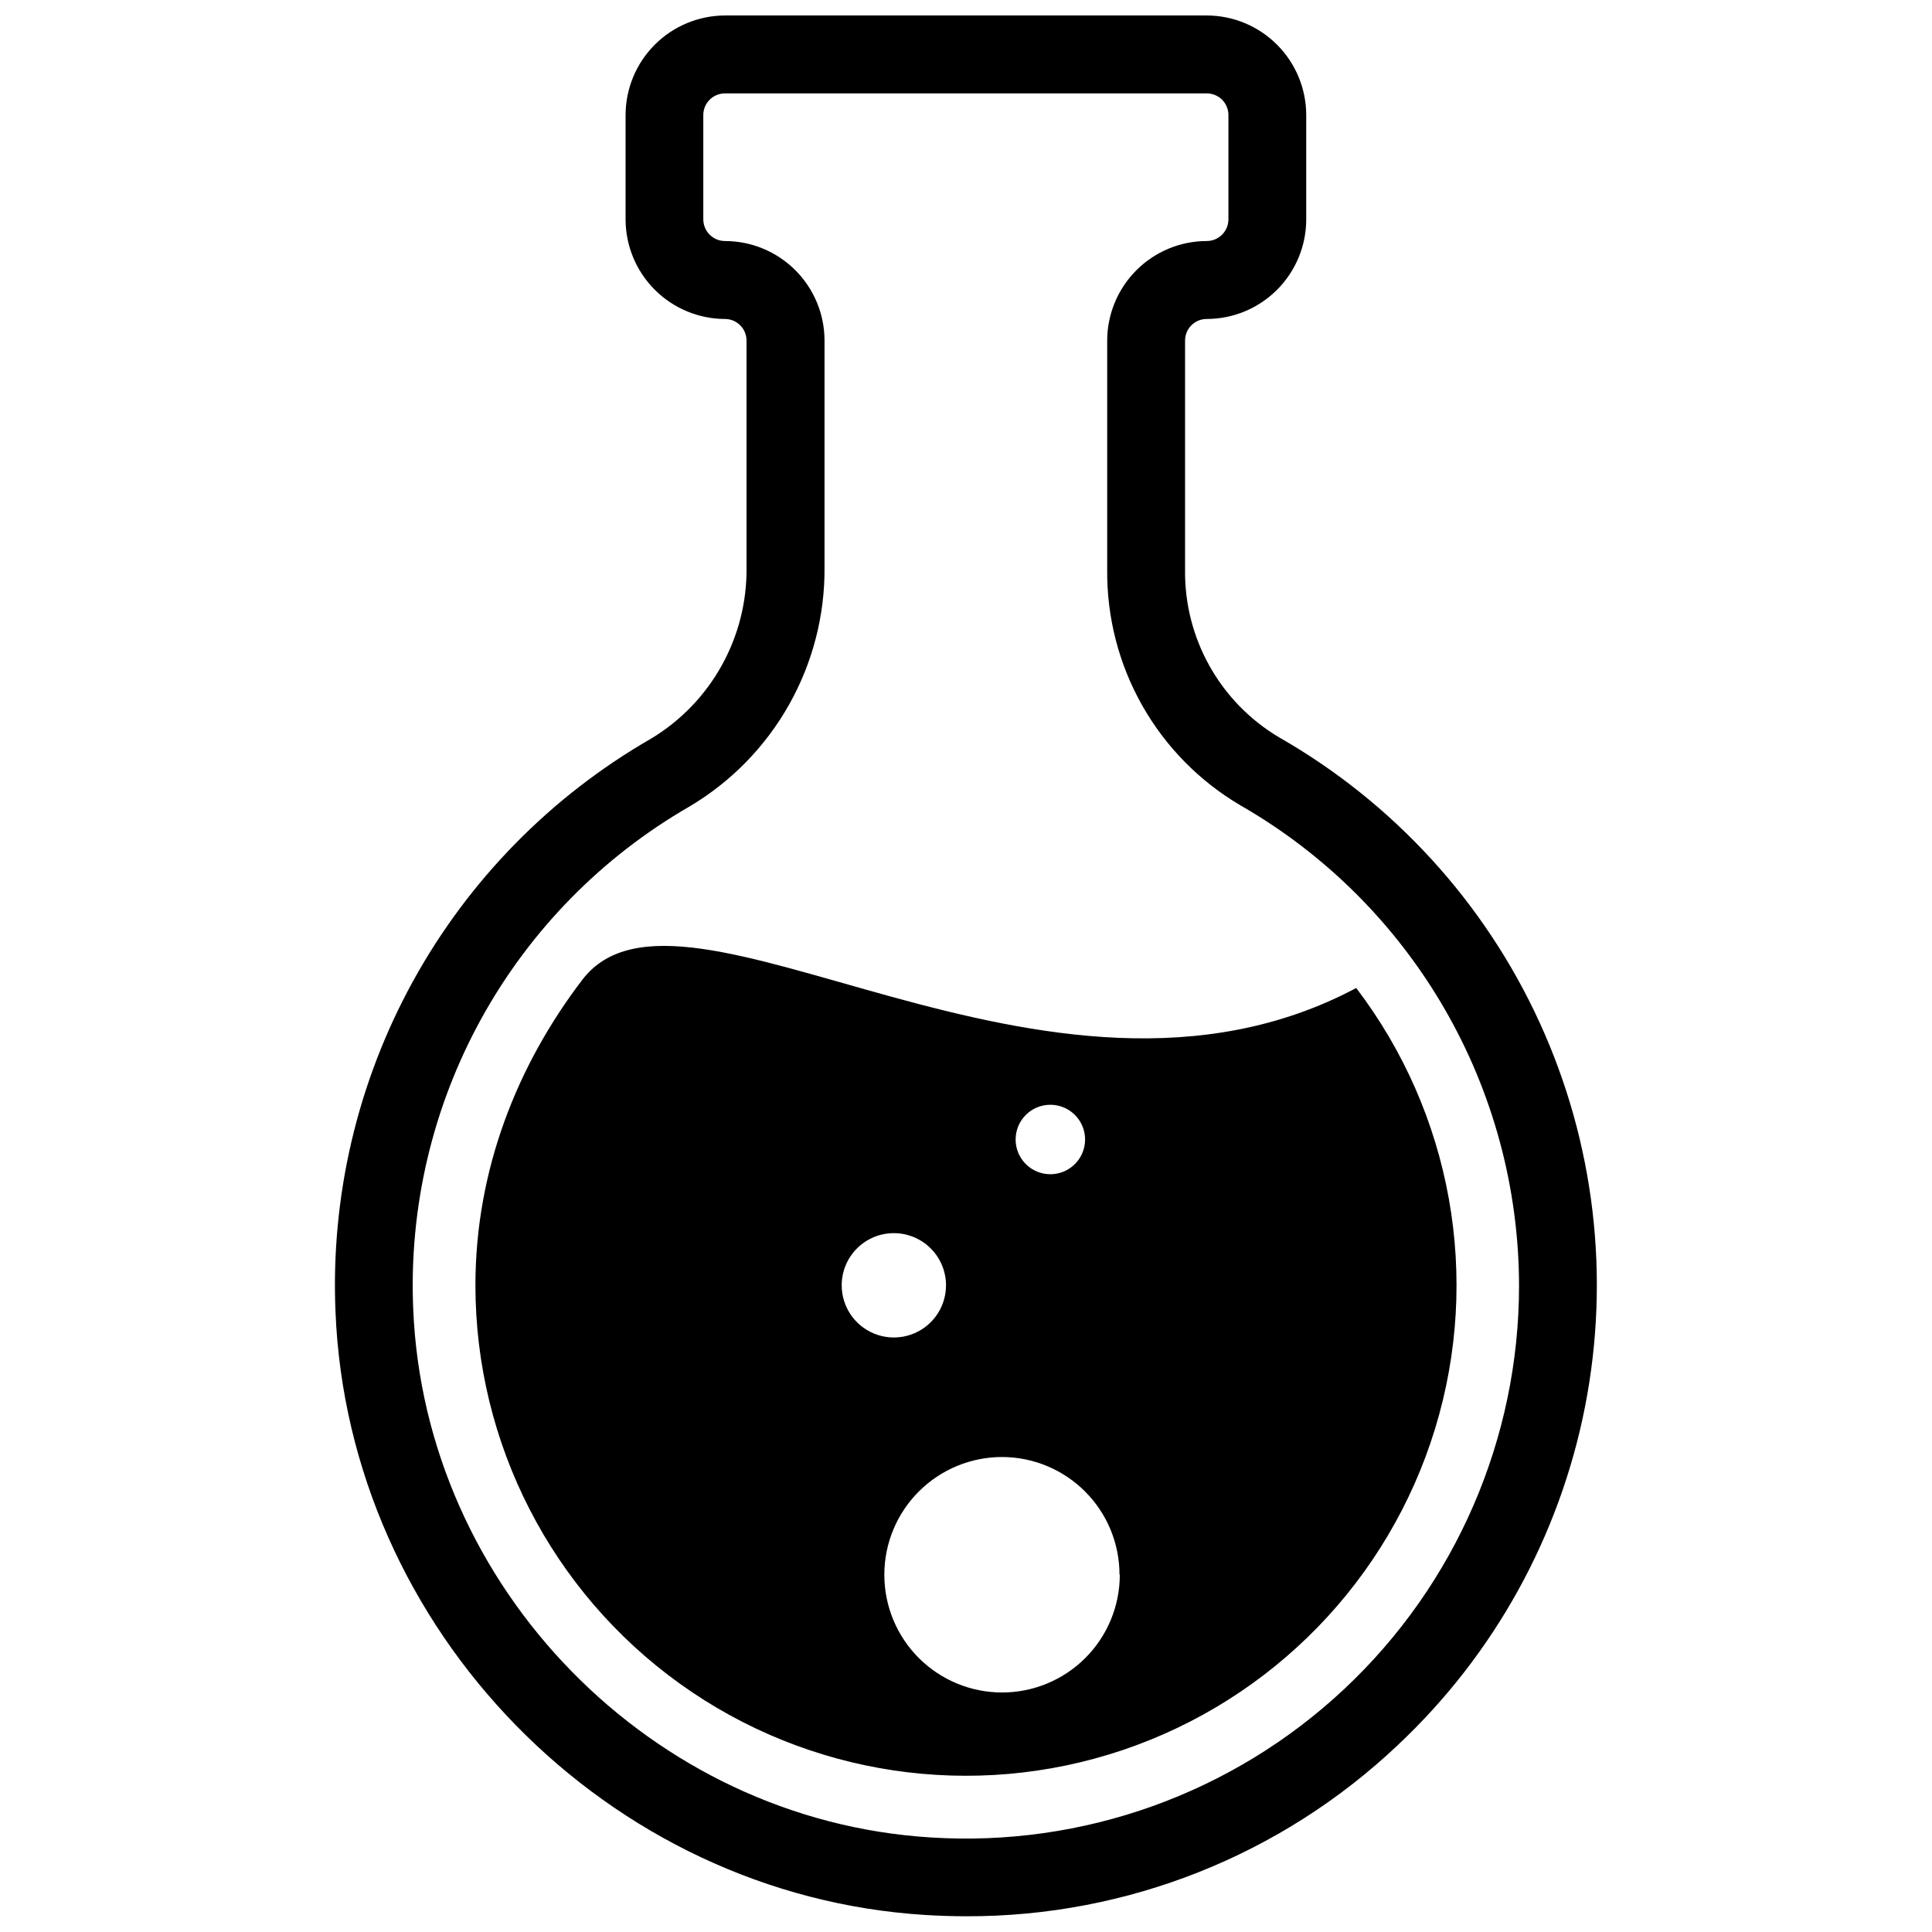 <?xml version="1.0" encoding="UTF-8"?>
<!-- Uploaded to: SVG Repo, www.svgrepo.com, Generator: SVG Repo Mixer Tools -->
<svg width="800px" height="800px" version="1.1" viewBox="144 144 512 512" xmlns="http://www.w3.org/2000/svg">
 <defs>
  <clipPath id="a">
   <path d="m232 148.09h336v503.81h-336z"/>
  </clipPath>
 </defs>
 <g clip-path="url(#a)">
  <path d="m316.5 339.77c-26.48 15.234-48.277 37.438-63.016 64.195-14.738 26.758-21.855 57.047-20.578 87.57 3.375 84.48 72.078 154.79 156.42 159.96 3.613 0.219 7.207 0.336 10.801 0.336h0.004c42.539 0.105 83.488-16.156 114.36-45.422 25.5-23.965 42.836-55.332 49.566-89.672 6.731-34.34 2.523-69.926-12.039-101.75-14.559-31.82-38.734-58.273-69.125-75.629-15.625-9.316-25.094-26.262-24.84-44.453v-60.645c0-3.164 2.562-5.727 5.727-5.727 7-0.004 13.707-2.789 18.656-7.742 4.945-4.949 7.727-11.66 7.727-18.66v-27.648c-0.012-6.988-2.789-13.684-7.727-18.629-4.938-4.945-11.629-7.734-18.617-7.754h-127.69c-6.988 0.02-13.688 2.812-18.625 7.762-4.938 4.945-7.711 11.652-7.719 18.641v27.648c0.012 6.988 2.789 13.684 7.727 18.629 4.938 4.945 11.629 7.734 18.617 7.754 3.156 0.012 5.707 2.57 5.707 5.727v59.977c0.266 18.605-9.383 35.953-25.336 45.535zm19.629-131.9v0.004c-3.172 0-5.746-2.574-5.746-5.746v-27.648c0-1.523 0.605-2.981 1.684-4.055 1.078-1.074 2.543-1.676 4.062-1.672h127.69c1.52 0 2.977 0.602 4.051 1.676s1.676 2.531 1.676 4.051v27.648c0 3.164-2.562 5.734-5.727 5.746-6.996 0.004-13.707 2.785-18.656 7.731-4.949 4.949-7.738 11.656-7.746 18.652v60.785c-0.113 12.582 3.094 24.973 9.289 35.926 6.199 10.949 15.172 20.074 26.02 26.457 22.398 12.855 41.016 31.383 53.977 53.719 12.961 22.336 19.812 47.691 19.859 73.516 0.008 40.516-16.754 79.227-46.312 106.94-29.555 27.715-69.266 41.953-109.7 39.336-73.898-4.602-134.09-66.195-137.05-140.21-1.117-26.75 5.121-53.297 18.039-76.75s32.02-42.918 55.227-56.27c22.363-13.285 35.977-37.461 35.742-63.469v-59.977c-0.004-6.996-2.785-13.703-7.731-18.648-4.949-4.949-11.656-7.731-18.652-7.734zm-37.797 195.77c-17.258 22.59-28.34 50.398-28.34 80.965 0.004 41.875 20.176 81.18 54.188 105.6 34.016 24.418 77.711 30.957 117.38 17.57 39.676-13.391 70.473-45.07 82.734-85.105 12.262-40.039 4.488-83.527-20.883-116.84-82.133 43.723-178.5-36.969-205.08-2.191zm124.02 33.137c3.723 0 7.078 2.242 8.504 5.68 1.426 3.441 0.637 7.398-1.996 10.031-2.633 2.629-6.59 3.418-10.027 1.992-3.438-1.422-5.68-4.777-5.68-8.5 0-5.082 4.117-9.203 9.199-9.203zm18.406 124.53c0.004 8.277-3.277 16.215-9.129 22.074-5.852 5.856-13.789 9.145-22.066 9.145-8.277 0.004-16.215-3.285-22.07-9.137-5.852-5.852-9.141-13.793-9.137-22.07 0-8.277 3.293-16.215 9.148-22.066 5.856-5.848 13.793-9.133 22.074-9.129 8.254 0.02 16.164 3.316 21.996 9.16 5.832 5.848 9.105 13.766 9.105 22.023zm-59.875-90.508c5.59 0 10.633 3.371 12.77 8.535 2.141 5.164 0.957 11.113-2.996 15.066s-9.898 5.137-15.062 2.996c-5.168-2.141-8.535-7.18-8.535-12.773 0-7.633 6.188-13.824 13.824-13.824z"/>
 </g>
</svg>